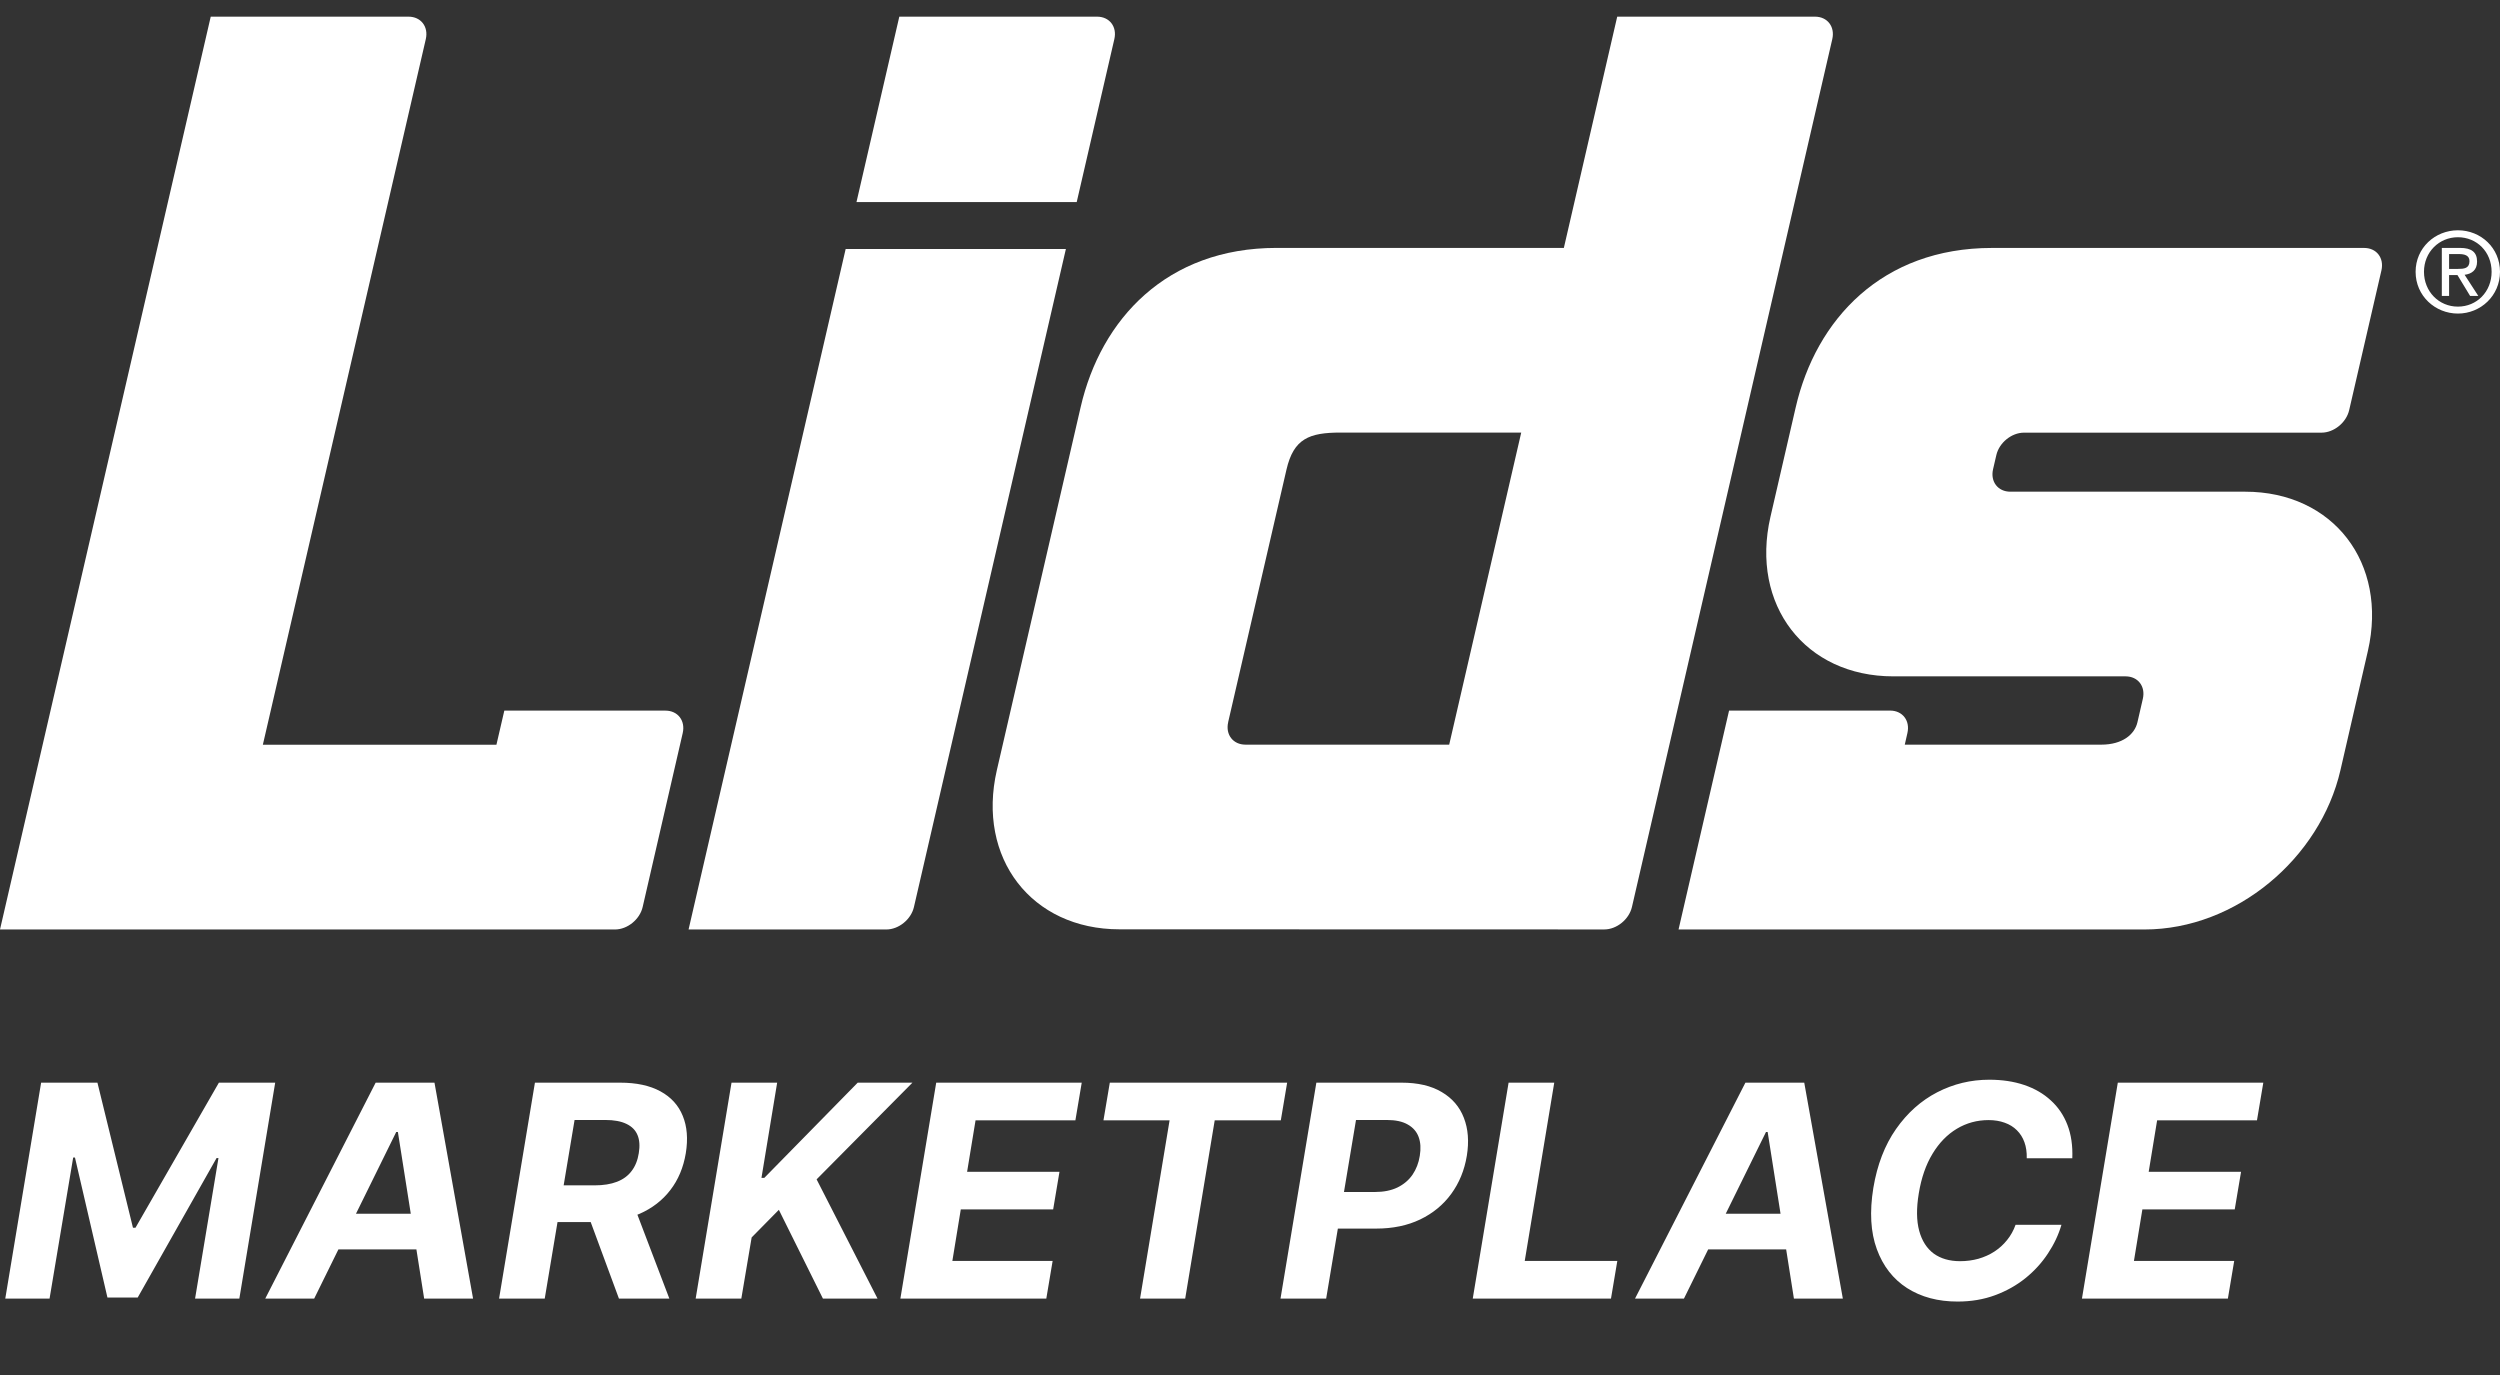 <svg xmlns="http://www.w3.org/2000/svg" fill="none" viewBox="0 0 140 77" height="77" width="140">
<rect x="0" y="0" width="140" height="77" fill="#333333" stroke="none"/>
<g clip-path="url(#clip0_3134_8731)">
<path fill="white" d="M101.639 0.933H90.564L87.576 13.883H71.484C65.335 13.883 61.65 17.875 60.517 22.798L55.824 43.127C54.691 48.052 57.765 52.042 62.69 52.042L89.84 52.049C90.536 52.049 91.227 51.486 91.389 50.791L102.608 2.191C102.768 1.495 102.335 0.933 101.639 0.933ZM68.776 40.445L72.042 26.3C72.445 24.559 73.32 24.224 75.075 24.224H85.189L81.155 41.7H69.745C69.052 41.7 68.618 41.138 68.778 40.445H68.776Z"></path>
<path fill="white" d="M93.995 52.051H120.091C125.224 52.051 129.932 48.056 131.065 43.129L132.601 36.456C133.734 31.527 130.66 27.535 125.731 27.535H112.578C111.885 27.535 111.451 26.972 111.611 26.279L111.795 25.485C111.955 24.791 112.648 24.229 113.342 24.229H130.004C130.7 24.229 131.391 23.666 131.553 22.971L133.36 15.143C133.52 14.447 133.087 13.885 132.393 13.885H111.548C105.398 13.885 101.694 17.884 100.558 22.818L99.145 28.943C98.01 33.877 101.09 37.876 106.023 37.876H119.032C119.726 37.876 120.159 38.438 119.999 39.132L119.697 40.445C119.538 41.138 118.844 41.701 117.669 41.701H106.667L106.815 41.051C106.975 40.357 106.542 39.793 105.848 39.793H96.828L93.999 52.049L93.995 52.051Z"></path>
<path fill="white" d="M28.242 39.795L27.8 41.705H14.72L23.845 2.191C24.005 1.495 23.571 0.933 22.876 0.933H11.801L0 52.051H34.441C35.136 52.051 35.83 51.486 35.989 50.793L38.232 41.053C38.392 40.359 37.959 39.795 37.265 39.795H28.245H28.242Z"></path>
<path fill="white" d="M59.69 13.944H47.357L38.56 52.051H49.633C50.328 52.051 51.02 51.489 51.181 50.793L59.69 13.944Z"></path>
<path fill="white" d="M50.361 0.933L47.963 11.316H60.296L62.403 2.191C62.565 1.495 62.131 0.933 61.436 0.933H50.361Z"></path>
<path fill="white" d="M135.274 15.221C135.274 13.883 136.36 12.896 137.644 12.896C138.928 12.896 140 13.883 140 15.221C140 16.56 138.915 17.56 137.644 17.56C136.373 17.56 135.274 16.573 135.274 15.221ZM137.642 17.171C138.696 17.171 139.53 16.344 139.53 15.221C139.53 14.099 138.696 13.285 137.642 13.285C136.587 13.285 135.743 14.119 135.743 15.221C135.743 16.324 136.576 17.171 137.642 17.171ZM137.149 16.571H136.742V13.883H137.766C138.401 13.883 138.716 14.117 138.716 14.648C138.716 15.13 138.414 15.339 138.018 15.388L138.784 16.571H138.326L137.618 15.405H137.149V16.571ZM137.637 15.059C137.983 15.059 138.291 15.035 138.291 14.622C138.291 14.289 137.989 14.228 137.705 14.228H137.149V15.062H137.637V15.059Z"></path>
</g>
<path fill="white" d="M2.303 60.629H5.456L7.446 68.754H7.587L12.258 60.629H15.411L13.403 72.722H10.924L12.234 64.851H12.128L7.711 72.663H6.017L4.198 64.822H4.098L2.775 72.722H0.295L2.303 60.629ZM17.594 72.722H14.854L21.037 60.629H24.331L26.492 72.722H23.753L22.282 63.393H22.188L17.594 72.722ZM18.22 67.969H24.692L24.349 69.965H17.878L18.22 67.969ZM27.948 72.722L29.956 60.629H34.726C35.64 60.629 36.392 60.791 36.982 61.114C37.576 61.436 37.994 61.895 38.234 62.489C38.478 63.08 38.535 63.776 38.405 64.579C38.271 65.382 37.982 66.071 37.537 66.646C37.096 67.221 36.521 67.664 35.813 67.975C35.108 68.282 34.291 68.435 33.362 68.435H30.168L30.522 66.38H33.297C33.786 66.38 34.203 66.314 34.549 66.18C34.896 66.046 35.169 65.845 35.37 65.577C35.575 65.31 35.709 64.977 35.772 64.579C35.838 64.174 35.815 63.836 35.701 63.564C35.587 63.288 35.38 63.08 35.081 62.938C34.782 62.792 34.388 62.719 33.9 62.719H32.176L30.505 72.722H27.948ZM35.388 67.219L37.484 72.722H34.661L32.63 67.219H35.388ZM38.957 72.722L40.965 60.629H43.521L42.642 65.961H42.801L48.032 60.629H51.097L45.73 66.044L49.142 72.722H46.084L43.616 67.75L42.092 69.297L41.514 72.722H38.957ZM50.421 72.722L52.428 60.629H60.577L60.222 62.737H54.631L54.158 65.619H59.331L58.977 67.727H53.804L53.332 70.614H58.947L58.593 72.722H50.421ZM61.794 62.737L62.149 60.629H72.08L71.726 62.737H68.024L66.371 72.722H63.843L65.497 62.737H61.794ZM71.708 72.722L73.716 60.629H78.487C79.4 60.629 80.15 60.804 80.737 61.155C81.327 61.501 81.74 61.983 81.977 62.601C82.217 63.215 82.272 63.924 82.142 64.727C82.008 65.534 81.717 66.245 81.268 66.859C80.823 67.469 80.244 67.945 79.532 68.288C78.82 68.63 77.997 68.801 77.064 68.801H74.023L74.359 66.752H76.987C77.483 66.752 77.906 66.668 78.257 66.499C78.611 66.325 78.892 66.087 79.101 65.784C79.309 65.477 79.445 65.125 79.508 64.727C79.575 64.322 79.554 63.969 79.443 63.67C79.333 63.371 79.13 63.139 78.835 62.973C78.544 62.804 78.152 62.719 77.66 62.719H75.936L74.265 72.722H71.708ZM82.474 72.722L84.481 60.629H87.038L85.385 70.614H90.569L90.215 72.722H82.474ZM94.301 72.722H91.561L97.743 60.629H101.038L103.199 72.722H100.459L98.989 63.393H98.895L94.301 72.722ZM94.927 67.969H101.398L101.056 69.965H94.584L94.927 67.969ZM116.049 64.863H113.498C113.506 64.524 113.463 64.225 113.368 63.965C113.274 63.702 113.132 63.477 112.943 63.292C112.758 63.107 112.532 62.968 112.264 62.873C111.996 62.775 111.695 62.725 111.361 62.725C110.715 62.725 110.123 62.887 109.583 63.21C109.044 63.532 108.589 64.001 108.219 64.615C107.849 65.225 107.594 65.963 107.452 66.829C107.314 67.664 107.322 68.362 107.475 68.925C107.629 69.488 107.901 69.913 108.29 70.201C108.684 70.484 109.174 70.626 109.761 70.626C110.123 70.626 110.467 70.581 110.794 70.49C111.121 70.395 111.418 70.262 111.685 70.088C111.957 69.911 112.193 69.697 112.394 69.445C112.599 69.193 112.758 68.908 112.872 68.589H115.441C115.279 69.144 115.027 69.679 114.685 70.195C114.346 70.71 113.927 71.171 113.427 71.576C112.927 71.978 112.359 72.297 111.721 72.533C111.083 72.769 110.384 72.887 109.625 72.887C108.526 72.887 107.584 72.635 106.796 72.132C106.013 71.628 105.448 70.901 105.102 69.953C104.755 69.004 104.69 67.861 104.907 66.522C105.123 65.227 105.547 64.129 106.176 63.227C106.81 62.322 107.58 61.635 108.485 61.167C109.394 60.698 110.367 60.464 111.402 60.464C112.122 60.464 112.774 60.562 113.356 60.759C113.939 60.956 114.435 61.243 114.844 61.621C115.258 61.995 115.569 62.454 115.777 62.997C115.986 63.54 116.076 64.162 116.049 64.863ZM116.589 72.722L118.597 60.629H126.745L126.391 62.737H120.799L120.327 65.619H125.499L125.145 67.727H119.973L119.5 70.614H125.115L124.761 72.722H116.589Z"></path>
<defs>
<clipPath id="clip0_3134_8731">
<rect transform="translate(0 0.933)" fill="white" height="51.118" width="140"></rect>
</clipPath>
</defs>
</svg>
